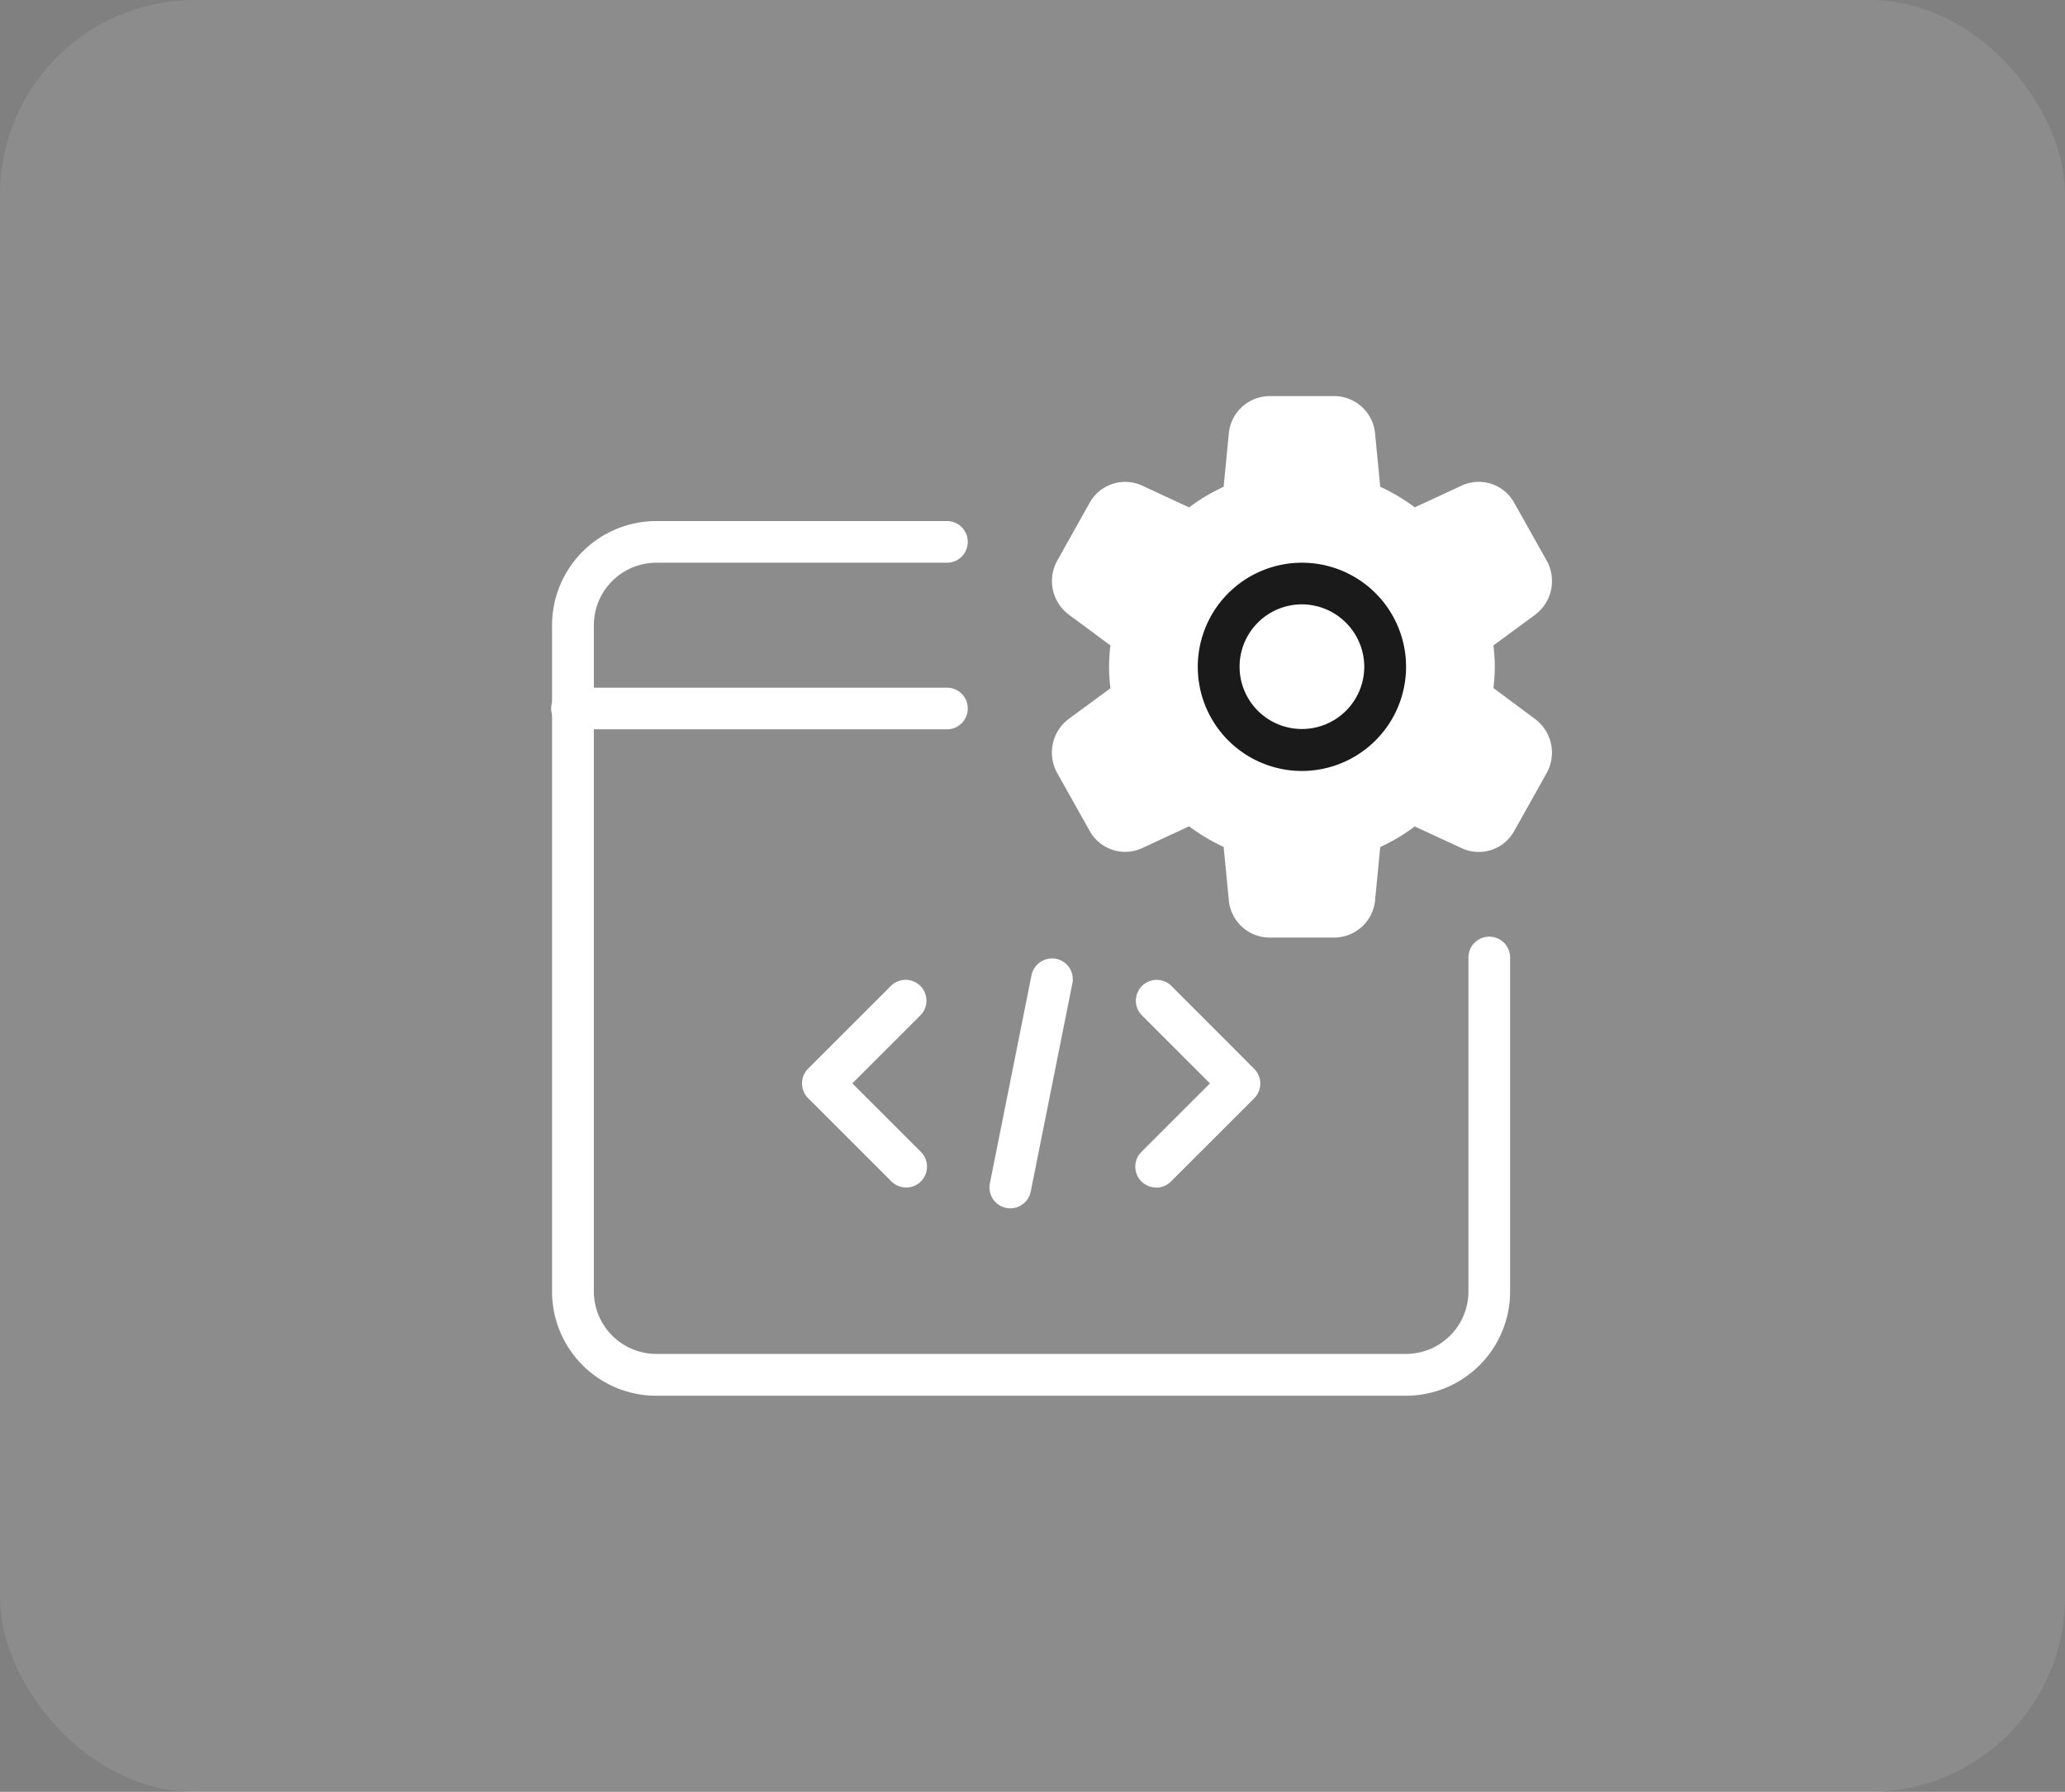<svg xmlns="http://www.w3.org/2000/svg" width="53" height="46" viewBox="0 0 53 46">
  <rect x="0" y="0" width="53" height="46" fill="#808080" stroke="none"/>
  <g id="Web_Designing" data-name="Web Designing" transform="translate(-0.442 0.198)">
    <rect id="Rectangle_14192" data-name="Rectangle 14192" width="53" height="46" rx="5" transform="translate(0.442 -0.198)" fill="rgba(255,255,255,0.1)"/>
    <g id="Group_38242" data-name="Group 38242" transform="translate(14.611 9.971)">
      <path id="Path_93779" data-name="Path 93779" d="M19.243,13.9H17.587a1.055,1.055,0,0,1-1.049-.966l-.132-1.361a4.8,4.8,0,0,1-.886-.529l-1.2.557a1.04,1.04,0,0,1-1.355-.444l-.829-1.477a1.08,1.08,0,0,1,.294-1.393L13.5,7.5a4.545,4.545,0,0,1-.035-.547A4.776,4.776,0,0,1,13.5,6.4L12.432,5.61a1.078,1.078,0,0,1-.293-1.393l.827-1.477A1.043,1.043,0,0,1,14.32,2.3l1.2.557a4.8,4.8,0,0,1,.886-.529L16.538.962A1.057,1.057,0,0,1,17.588,0h1.656a1.055,1.055,0,0,1,1.049.966l.132,1.361a4.856,4.856,0,0,1,.886.529l1.2-.557a1.041,1.041,0,0,1,1.355.444l.829,1.477A1.08,1.08,0,0,1,24.4,5.613L23.33,6.4a4.545,4.545,0,0,1,.035.547,4.775,4.775,0,0,1-.035.547L24.4,8.29a1.078,1.078,0,0,1,.293,1.393l-.827,1.477a1.042,1.042,0,0,1-1.355.444l-1.2-.557a4.8,4.8,0,0,1-.886.529l-.132,1.362a1.057,1.057,0,0,1-1.05.962Z" transform="translate(0.831 0)" fill="#fff"/>
      <g id="Group_38242-2" data-name="Group 38242" transform="translate(0 3.208)">
        <path id="Path_93780" data-name="Path 93780" d="M18.173,9.346a2.673,2.673,0,1,1,2.673-2.673A2.676,2.676,0,0,1,18.173,9.346Zm0-4.277a1.6,1.6,0,1,0,1.6,1.6A1.606,1.606,0,0,0,18.173,5.069Z" transform="translate(1.073 -2.931)" fill="#1a1a1a"/>
        <path id="Path_93781" data-name="Path 93781" d="M21.92,25.454H2.673A2.675,2.675,0,0,1,0,22.781V5.673A2.676,2.676,0,0,1,2.673,3h7.485a.535.535,0,0,1,0,1.069H2.673a1.606,1.606,0,0,0-1.6,1.6V22.781a1.606,1.606,0,0,0,1.6,1.6H21.92a1.606,1.606,0,0,0,1.6-1.6V14.227a.535.535,0,1,1,1.069,0v8.554A2.675,2.675,0,0,1,21.92,25.454Z" transform="translate(0 -3)" fill="#fff"/>
        <path id="Path_93782" data-name="Path 93782" d="M10.158,8.069H.535A.535.535,0,1,1,.535,7h9.623a.535.535,0,0,1,0,1.069Z" transform="translate(0 -2.723)" fill="#fff"/>
        <path id="Path_93783" data-name="Path 93783" d="M8.673,19.346a.537.537,0,0,1-.379-.156L6.156,17.052a.535.535,0,0,1,0-.756l2.139-2.139a.535.535,0,0,1,.756.756l-1.76,1.76,1.76,1.76a.535.535,0,0,1,0,.756A.529.529,0,0,1,8.673,19.346Z" transform="translate(0.416 -2.238)" fill="#fff"/>
        <path id="Path_93784" data-name="Path 93784" d="M14.535,19.346a.534.534,0,0,1-.379-.912l1.76-1.76-1.76-1.76a.535.535,0,0,1,.756-.756L17.051,16.3a.535.535,0,0,1,0,.756l-2.139,2.139a.536.536,0,0,1-.377.155Z" transform="translate(0.97 -2.238)" fill="#fff"/>
        <path id="Path_93785" data-name="Path 93785" d="M11.036,19.916a.508.508,0,0,1-.106-.011.535.535,0,0,1-.42-.629l1.069-5.346a.54.54,0,0,1,.629-.42.535.535,0,0,1,.42.629l-1.069,5.346A.534.534,0,0,1,11.036,19.916Z" transform="translate(0.727 -2.273)" fill="#fff"/>
      </g>
    </g>
  </g>
</svg>
